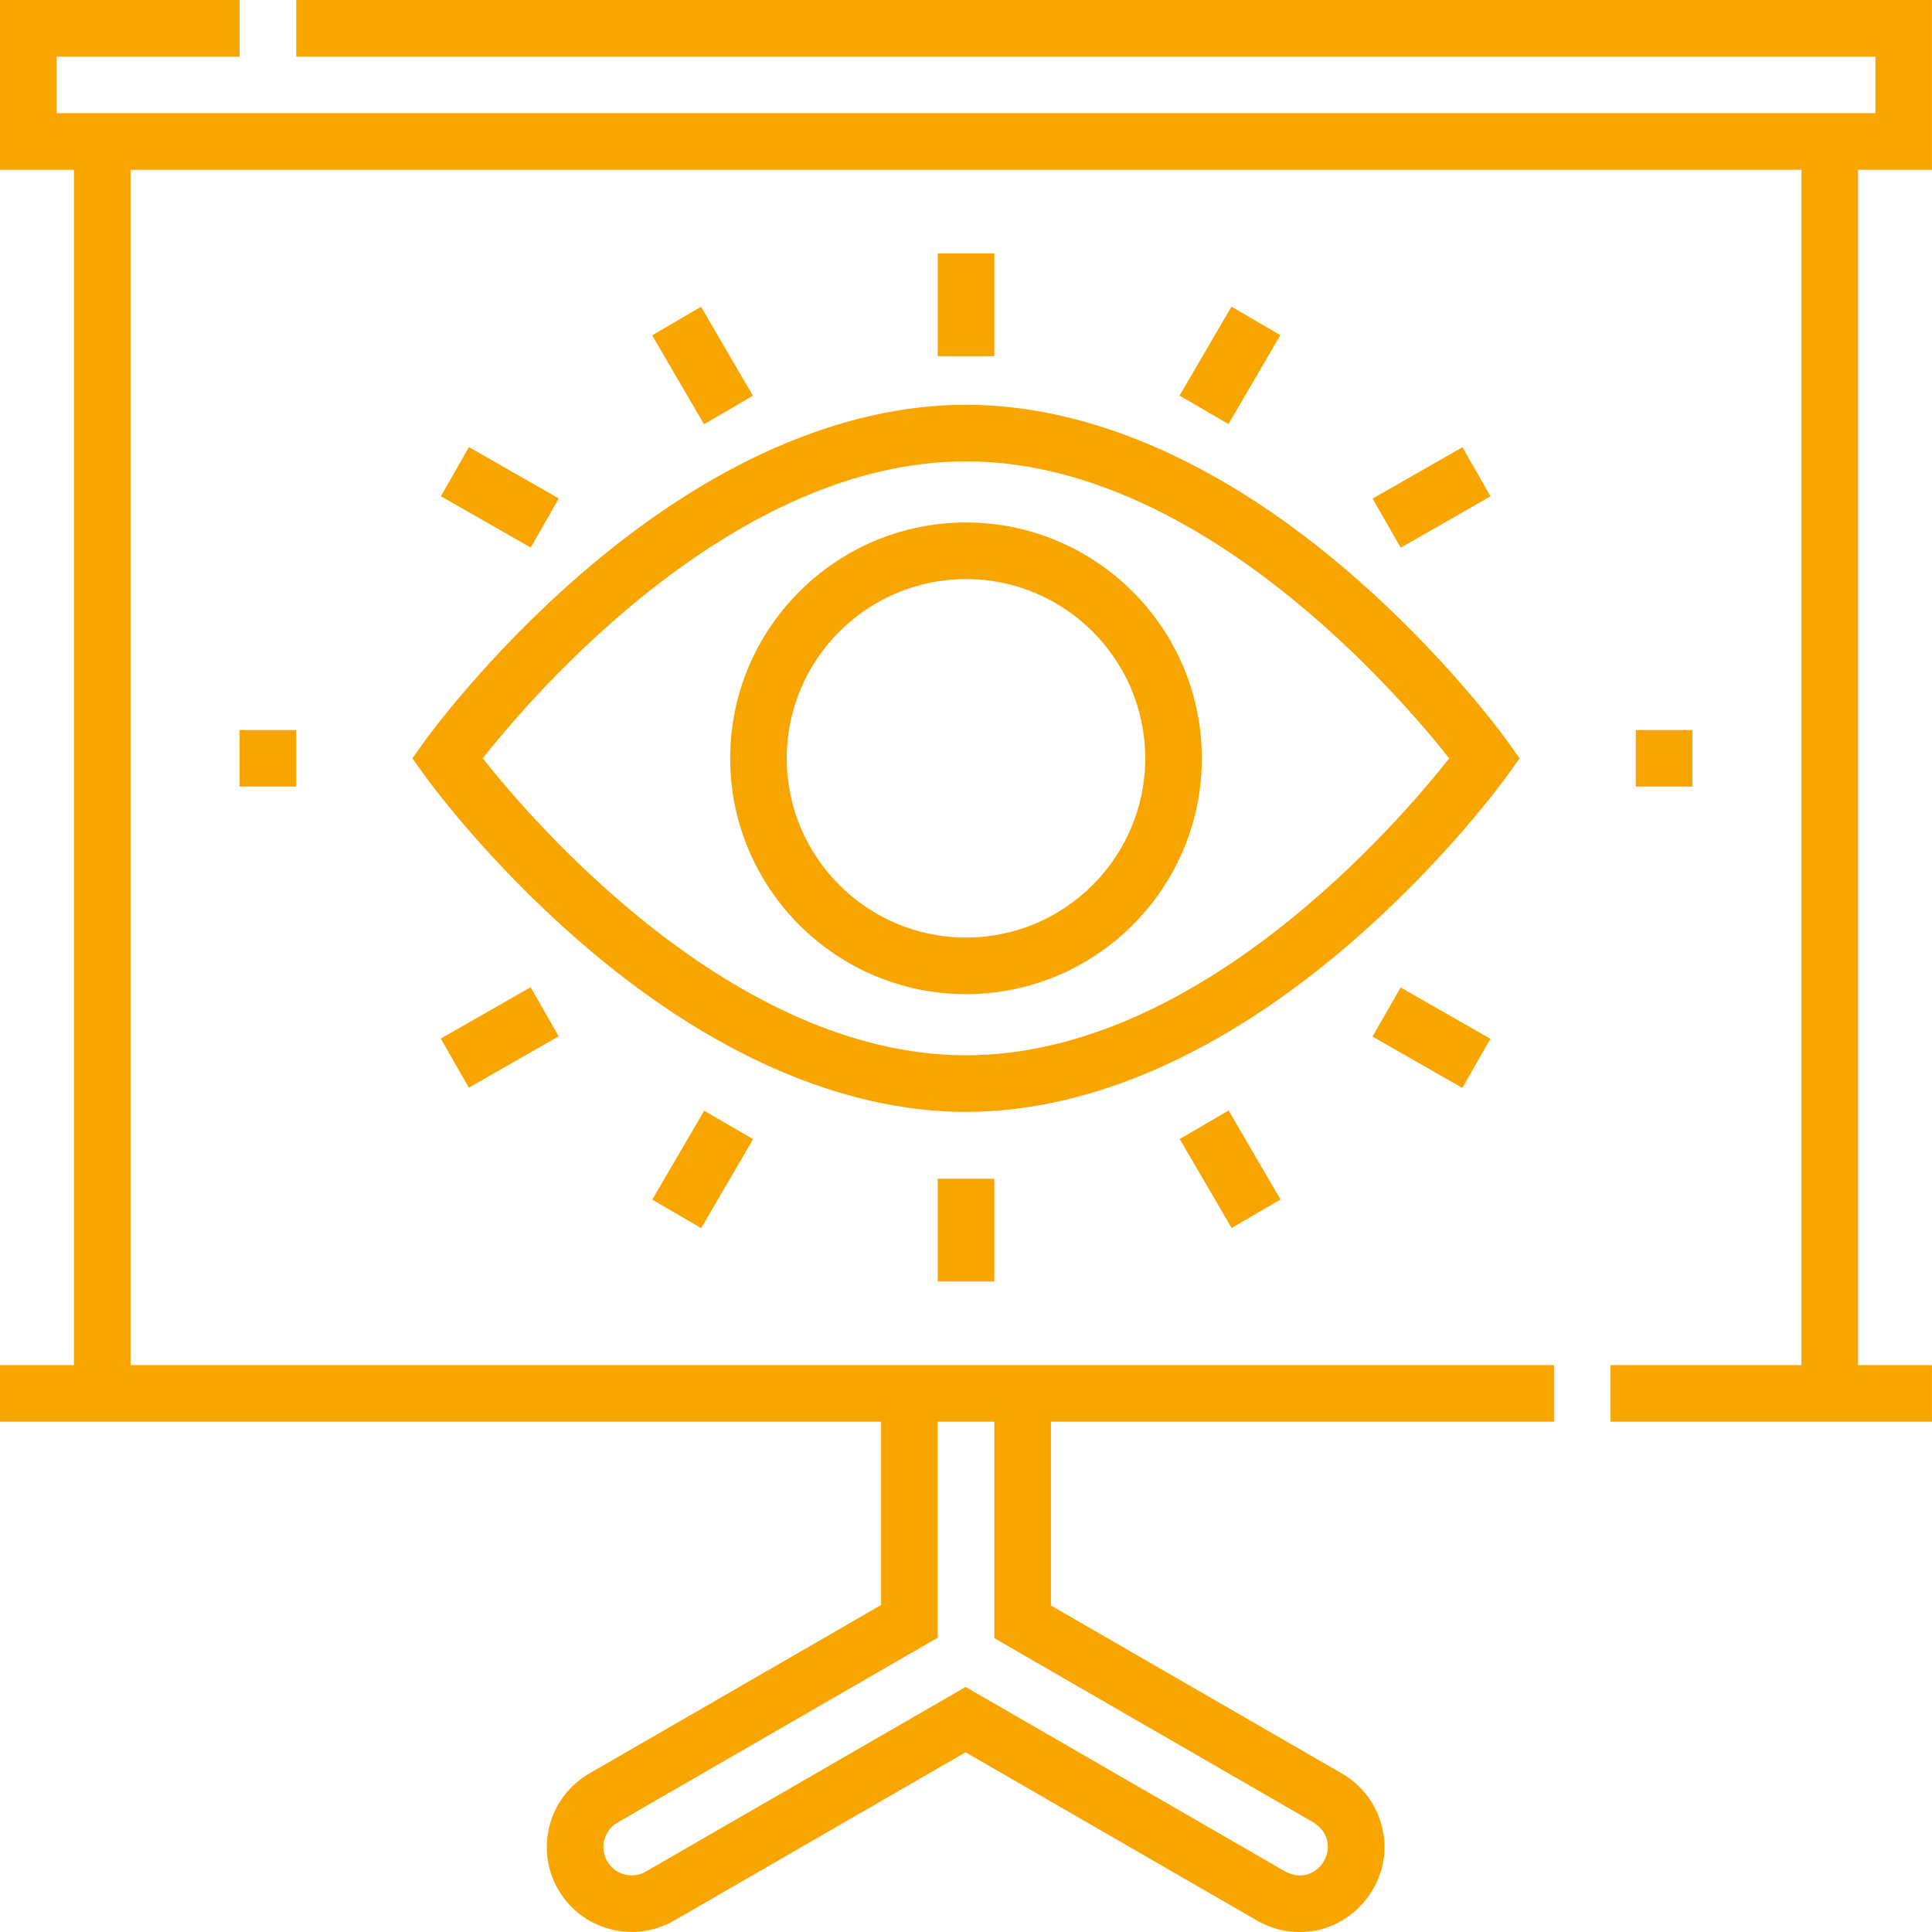 <svg width="80" height="80" viewBox="0 0 80 80" fill="none" xmlns="http://www.w3.org/2000/svg">
<g clip-path="url(#clip0_8029_1733)">
<path d="M79.999 7.031V0H12.266V2.344H77.656V4.687H2.344V2.344H9.922V0H0.001V7.031H3.062V56.526H0.001V58.869H36.484V66.461L24.399 73.438C22.721 74.408 22.143 76.562 23.113 78.241C24.082 79.919 26.236 80.497 27.915 79.527L39.983 72.559L52.052 79.527C52.594 79.84 53.195 80 53.804 80C56.085 80.026 57.824 77.772 57.206 75.573C56.963 74.666 56.381 73.908 55.568 73.438L43.516 66.48V58.869H64.347V56.526H5.405V7.031H74.595V56.526H66.69V58.869H79.999V56.526H76.939V7.031H79.999ZM54.396 75.468C55.71 76.297 54.601 78.221 53.224 77.498L39.984 69.853L26.743 77.498C26.183 77.82 25.465 77.628 25.142 77.069C24.819 76.509 25.012 75.791 25.571 75.468L38.828 67.814V58.869H41.172V67.833L54.396 75.468Z" fill="#F9A500"/>
<path d="M62.924 31.4L62.438 30.72C62.337 30.577 59.907 27.2 55.959 23.78C50.656 19.188 45.138 16.76 40 16.76C34.863 16.76 29.344 19.188 24.041 23.78C20.093 27.2 17.664 30.577 17.562 30.72L17.076 31.4L17.562 32.081C17.664 32.224 20.093 35.601 24.041 39.02C29.344 43.613 34.863 46.041 40 46.041C45.138 46.041 50.656 43.613 55.959 39.02C59.907 35.601 62.336 32.224 62.438 32.081L62.924 31.4ZM40 43.697C30.381 43.697 22.103 34.073 19.99 31.4C22.101 28.725 30.366 19.104 40 19.104C49.619 19.104 57.897 28.728 60.01 31.401C57.899 34.076 49.635 43.697 40 43.697Z" fill="#F9A500"/>
<path d="M40 21.635C34.615 21.635 30.235 26.016 30.235 31.401C30.235 36.785 34.615 41.166 40 41.166C45.385 41.166 49.766 36.785 49.766 31.401C49.766 26.016 45.385 21.635 40 21.635ZM40 38.822C35.908 38.822 32.578 35.493 32.578 31.401C32.578 27.308 35.908 23.979 40 23.979C44.092 23.979 47.422 27.308 47.422 31.401C47.422 35.493 44.093 38.822 40 38.822Z" fill="#F9A500"/>
<path d="M38.828 10.495H41.172V14.748H38.828V10.495Z" fill="#F9A500"/>
<path d="M27.003 13.884L29.028 12.703L31.177 16.387L29.152 17.568L27.003 13.884Z" fill="#F9A500"/>
<path d="M18.256 20.548L19.418 18.514L23.139 20.64L21.976 22.674L18.256 20.548Z" fill="#F9A500"/>
<path d="M48.843 16.381L50.992 12.697L53.017 13.878L50.868 17.562L48.843 16.381Z" fill="#F9A500"/>
<path d="M56.837 20.645L60.557 18.519L61.719 20.553L57.999 22.679L56.837 20.645Z" fill="#F9A500"/>
<path d="M38.828 48.809H41.172V53.062H38.828V48.809Z" fill="#F9A500"/>
<path d="M27.009 49.674L29.159 45.99L31.184 47.171L29.035 50.855L27.009 49.674Z" fill="#F9A500"/>
<path d="M18.252 43.004L21.972 40.878L23.135 42.912L19.414 45.038L18.252 43.004Z" fill="#F9A500"/>
<path d="M48.85 47.166L50.875 45.984L53.024 49.669L50.999 50.85L48.85 47.166Z" fill="#F9A500"/>
<path d="M56.833 42.923L57.996 40.889L61.716 43.014L60.553 45.049L56.833 42.923Z" fill="#F9A500"/>
<path d="M9.922 30.229H12.266V32.572H9.922V30.229Z" fill="#F9A500"/>
<path d="M67.734 30.229H70.078V32.572H67.734V30.229Z" fill="#F9A500"/>
</g>
<defs>
<clipPath id="clip0_8029_1733">
<rect width="80" height="80" fill="white"/>
</clipPath>
</defs>
</svg>
